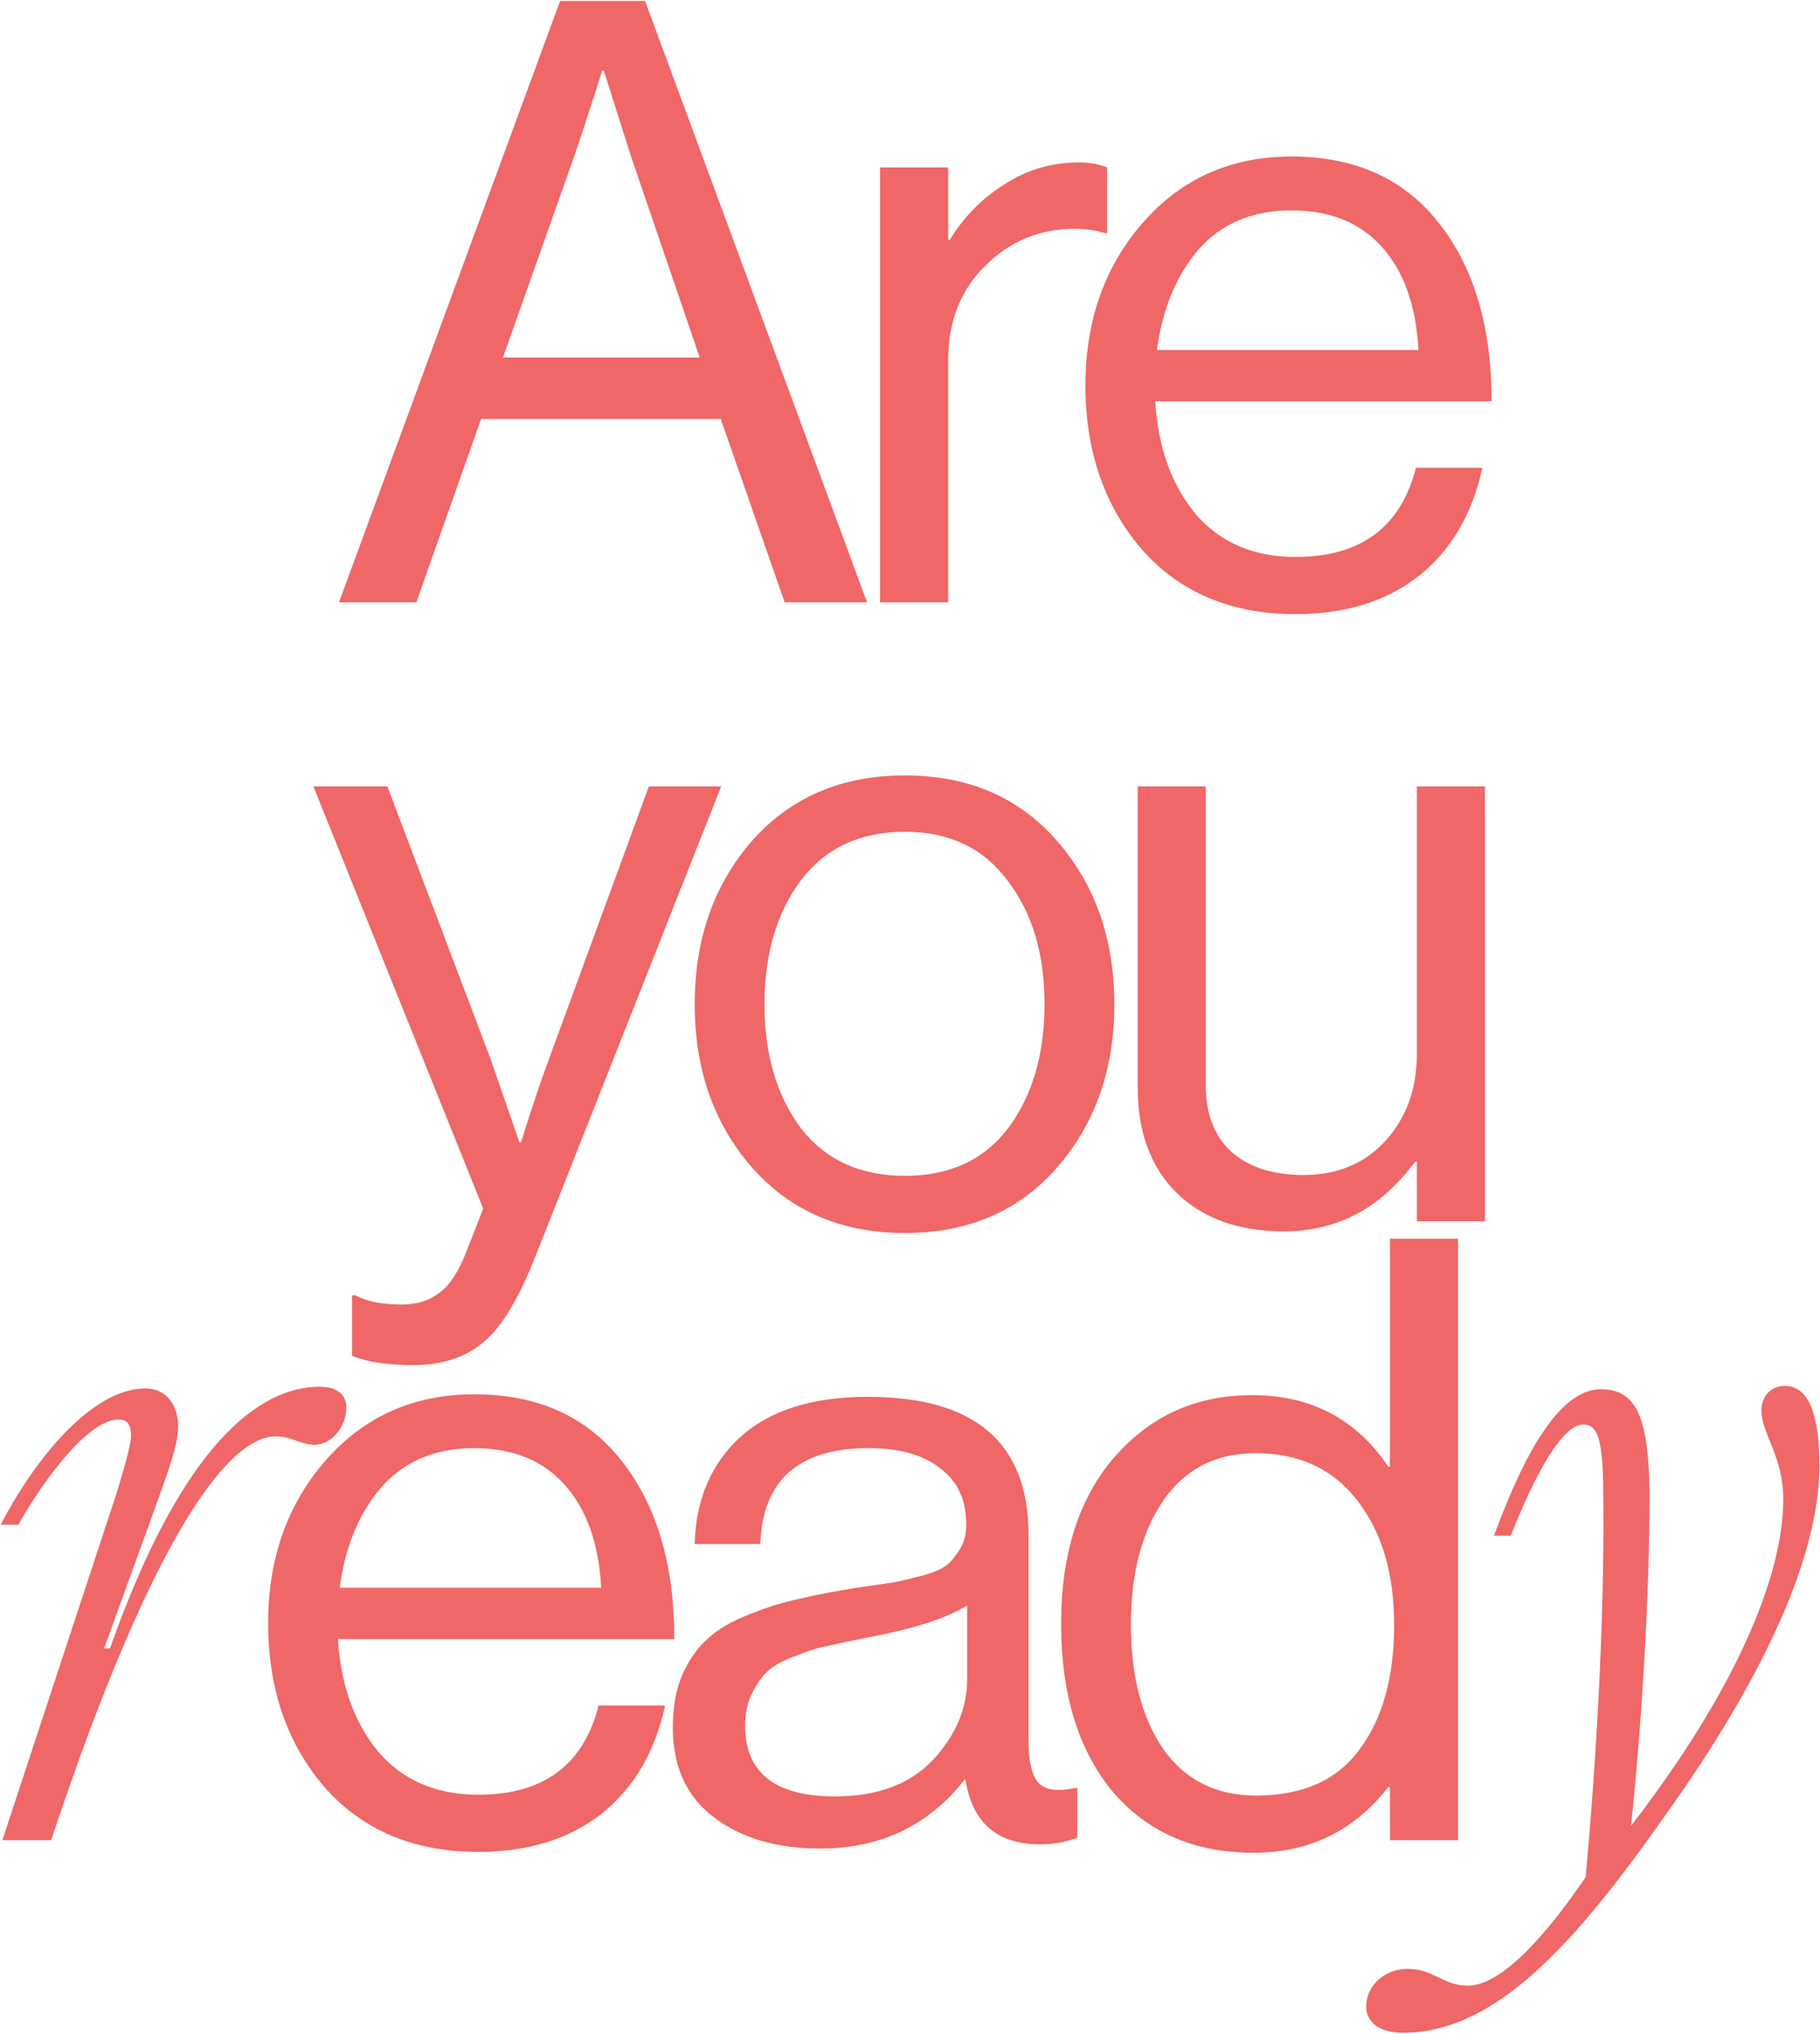 <?xml version="1.0" encoding="UTF-8"?> <svg xmlns="http://www.w3.org/2000/svg" width="1212" height="1354" viewBox="0 0 1212 1354" fill="none"> <path d="M225.733 401L373.013 0.6H429.573L577.413 401H522.533L479.973 278.92H320.373L277.253 401H225.733ZM382.533 103.64L334.933 238.04H465.973L420.053 103.64L402.133 47.08H401.013C393.919 69.48 387.759 88.333 382.533 103.64ZM631.418 111.48V159.64H632.538C641.871 144.333 654.004 132.013 668.938 122.68C683.871 112.973 700.484 108.12 718.778 108.12C725.498 108.12 731.658 109.24 737.258 111.48V155.16H735.578C729.978 153.293 723.258 152.36 715.418 152.36C692.271 152.36 672.484 160.573 656.058 177C639.631 193.053 631.418 214.147 631.418 240.28V401H586.058V111.48H631.418ZM862.833 408.84C819.9 408.84 785.74 394.467 760.353 365.72C735.34 336.6 722.833 300.2 722.833 256.52C722.833 213.587 735.527 177.56 760.913 148.44C786.673 118.947 819.713 104.2 860.033 104.2C902.593 104.2 935.447 119.133 958.593 149C981.74 178.493 993.313 217.88 993.313 267.16H769.313C771.18 297.773 780.14 322.787 796.193 342.2C812.62 361.24 834.833 370.76 862.833 370.76C906.14 370.76 932.833 350.973 942.913 311.4H987.153C980.433 342.387 966.247 366.467 944.593 383.64C922.94 400.44 895.687 408.84 862.833 408.84ZM920.513 164.68C905.953 148.253 885.793 140.04 860.033 140.04C834.273 140.04 813.74 148.627 798.433 165.8C783.5 182.973 774.167 205.373 770.433 233H944.593C943.1 203.88 935.073 181.107 920.513 164.68ZM275.315 908.76C258.141 908.76 244.515 906.707 234.435 902.6V862.28H236.675C244.141 866.387 254.408 868.44 267.475 868.44C277.555 868.44 285.955 865.827 292.675 860.6C299.395 855.747 305.368 846.6 310.595 833.16L321.795 804.6L208.675 523.48H257.955L326.275 703.8L345.875 760.36H346.995C353.715 738.707 360.061 719.853 366.035 703.8L432.115 523.48H480.275L356.515 836.52C345.315 864.893 333.741 883.933 321.795 893.64C309.848 903.72 294.355 908.76 275.315 908.76ZM703.99 777.16C678.604 806.28 644.817 820.84 602.63 820.84C560.444 820.84 526.47 806.28 500.71 777.16C475.324 748.04 462.63 711.827 462.63 668.52C462.63 625.213 475.324 589 500.71 559.88C526.47 530.76 560.444 516.2 602.63 516.2C644.817 516.2 678.604 530.76 703.99 559.88C729.377 589 742.07 625.213 742.07 668.52C742.07 711.827 729.377 748.04 703.99 777.16ZM533.19 750.84C549.617 772.12 572.764 782.76 602.63 782.76C632.497 782.76 655.457 772.12 671.51 750.84C687.564 729.187 695.59 701.747 695.59 668.52C695.59 634.92 687.377 607.48 670.95 586.2C654.897 564.547 632.124 553.72 602.63 553.72C572.764 553.72 549.617 564.547 533.19 586.2C517.137 607.853 509.11 635.293 509.11 668.52C509.11 701.747 517.137 729.187 533.19 750.84ZM988.908 813H943.548V773.24H942.428C919.654 804.227 890.534 819.72 855.068 819.72C825.201 819.72 801.494 811.32 783.948 794.52C766.401 777.347 757.628 753.827 757.628 723.96V523.48H802.988V722.84C802.988 741.507 808.588 756.067 819.788 766.52C831.361 776.973 847.414 782.2 867.948 782.2C890.721 782.2 909.014 774.547 922.828 759.24C936.641 743.933 943.548 724.707 943.548 701.56V523.48H988.908V813ZM34.064 1225C102.944 1017.8 153.344 956.2 183.584 956.2C194.784 956.2 199.824 961.8 209.344 961.8C221.104 961.8 230.624 949.48 230.624 937.16C230.624 928.2 224.464 923.16 212.704 923.16C172.384 923.16 120.864 962.36 73.264 1097.32H69.344L106.304 995.4C113.024 976.36 118.624 961.24 118.624 949.48C118.624 936.04 111.344 924.28 96.784 924.28C61.504 924.28 23.424 970.76 0.464 1015H12.224C31.264 981.4 59.824 945 78.864 945C83.904 945 87.264 947.24 87.264 955.64C87.264 962.36 81.664 980.84 77.184 995.4L1.584 1225H34.064ZM318.583 1232.84C275.65 1232.84 241.49 1218.47 216.103 1189.72C191.09 1160.6 178.583 1124.2 178.583 1080.52C178.583 1037.59 191.277 1001.56 216.663 972.44C242.423 942.947 275.463 928.2 315.783 928.2C358.343 928.2 391.197 943.133 414.343 973C437.49 1002.49 449.063 1041.88 449.063 1091.16H225.063C226.93 1121.77 235.89 1146.79 251.943 1166.2C268.37 1185.24 290.583 1194.76 318.583 1194.76C361.89 1194.76 388.583 1174.97 398.663 1135.4H442.903C436.183 1166.39 421.997 1190.47 400.343 1207.64C378.69 1224.44 351.437 1232.84 318.583 1232.84ZM376.263 988.68C361.703 972.253 341.543 964.04 315.783 964.04C290.023 964.04 269.49 972.627 254.183 989.8C239.25 1006.97 229.917 1029.37 226.183 1057H400.343C398.85 1027.88 390.823 1005.11 376.263 988.68ZM692.777 1227.8C664.031 1227.8 647.417 1213.43 642.937 1184.68H642.377C618.484 1215.29 586.377 1230.6 546.057 1230.6C517.311 1230.6 493.791 1223.69 475.497 1209.88C457.204 1196.07 448.057 1176.09 448.057 1149.96C448.057 1136.52 450.111 1124.95 454.217 1115.24C458.697 1105.16 464.297 1097.13 471.017 1091.16C477.737 1084.81 486.884 1079.4 498.457 1074.92C510.404 1070.07 521.791 1066.52 532.617 1064.28C543.444 1061.67 557.257 1059.05 574.057 1056.44C584.884 1054.95 592.537 1053.83 597.017 1053.08C601.871 1051.96 608.031 1050.47 615.497 1048.6C622.964 1046.36 628.191 1043.93 631.177 1041.32C634.164 1038.71 636.964 1035.16 639.577 1030.68C642.191 1026.2 643.497 1020.97 643.497 1015C643.497 998.573 637.711 986.067 626.137 977.48C614.937 968.52 599.071 964.04 578.537 964.04C531.871 964.04 507.791 985.32 506.297 1027.88H462.617C463.364 998.387 473.444 974.68 492.857 956.76C512.644 938.84 541.017 929.88 577.977 929.88C649.284 929.88 684.937 960.493 684.937 1021.72V1159.48C684.937 1172.17 686.991 1181.13 691.097 1186.36C695.577 1191.59 703.791 1192.89 715.737 1190.28H717.417V1223.32C709.951 1226.31 701.737 1227.8 692.777 1227.8ZM556.137 1195.88C584.137 1195.88 605.791 1187.85 621.097 1171.8C636.404 1155.37 644.057 1137.45 644.057 1118.04V1068.76C630.244 1077.35 608.217 1084.44 577.977 1090.04C566.777 1092.28 558.004 1094.15 551.657 1095.64C545.311 1096.76 538.031 1099 529.817 1102.36C521.604 1105.35 515.444 1108.71 511.337 1112.44C507.231 1116.17 503.684 1121.21 500.697 1127.56C497.711 1133.53 496.217 1140.63 496.217 1148.84C496.217 1180.2 516.191 1195.88 556.137 1195.88ZM834.886 1233.4C795.313 1233.4 763.953 1219.77 740.806 1192.52C718.033 1164.89 706.646 1127.75 706.646 1081.08C706.646 1034.04 718.593 996.893 742.486 969.64C766.379 942.387 796.806 928.76 833.766 928.76C872.966 928.76 903.206 944.627 924.486 976.36H925.606V824.6H970.966V1225H925.606V1189.72H924.486C901.713 1218.84 871.846 1233.4 834.886 1233.4ZM836.566 1195.32C867.553 1195.32 890.513 1185.05 905.446 1164.52C920.753 1143.99 928.406 1116.36 928.406 1081.64C928.406 1047.29 920.193 1019.67 903.766 998.76C887.713 977.853 865.126 967.4 836.006 967.4C809.499 967.4 788.966 978.04 774.406 999.32C760.219 1020.23 753.126 1047.67 753.126 1081.64C753.126 1115.61 760.219 1143.05 774.406 1163.96C788.966 1184.87 809.686 1195.32 836.566 1195.32ZM934.417 1353.24C999.937 1353.24 1055.38 1285.48 1115.86 1198.68C1174.66 1114.68 1211.62 1035.72 1211.62 975.8C1211.62 938.84 1203.22 922.6 1188.66 922.6C1178.02 922.6 1172.98 931 1172.98 938.84C1172.98 954.52 1187.54 969.08 1187.54 998.2C1187.54 1050.28 1154.5 1127 1086.18 1215.48C1095.7 1123.64 1098.5 1041.88 1098.5 994.84C1097.94 943.88 1090.1 924.84 1066.02 924.84C1036.34 924.84 1012.26 975.24 994.897 1022.28H1006.1C1022.9 979.72 1040.82 948.36 1054.26 948.36C1063.78 948.36 1067.7 956.76 1067.7 997.08C1068.26 1043.56 1066.58 1133.16 1055.94 1249.64C1029.62 1288.28 999.937 1321.88 977.537 1321.88C960.737 1321.88 955.137 1310.68 937.217 1310.68C922.097 1310.68 909.777 1321.88 909.777 1335.88C909.777 1345.4 917.617 1353.24 934.417 1353.24Z" fill="#EF6767"></path> </svg> 